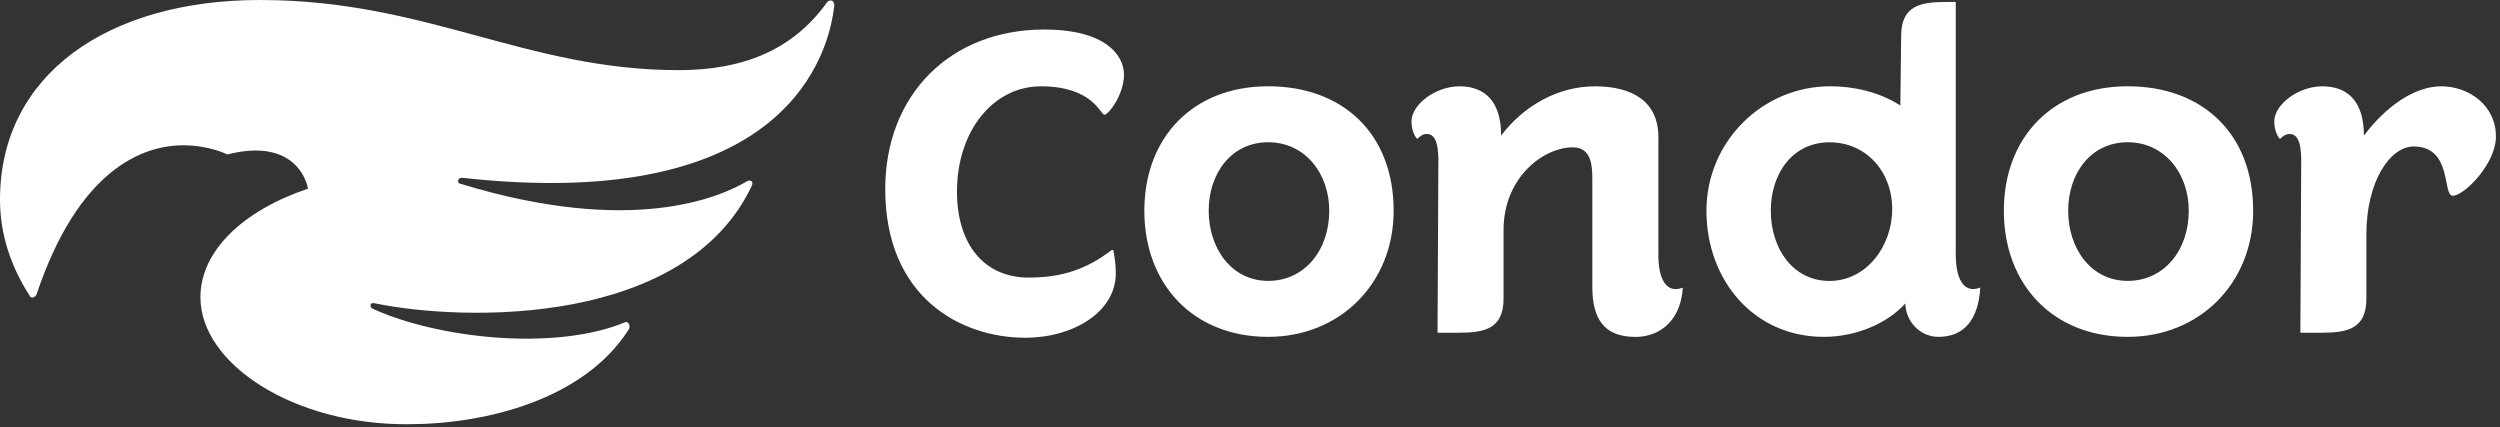 <svg width="550" height="94" viewBox="0 0 550 94" fill="none" xmlns="http://www.w3.org/2000/svg">
<rect x="0" y="0" width="550" height="94" fill="#333333" stroke="none"/>
<path d="M183.541 1.1C183.541 0 182.468 -0.192 181.926 0.545C174.395 11.021 163.467 15.432 149.31 15.432C115.61 15.432 93.922 0 57.18 0C23.845 0 0 16.35 0 43.914C0 51.443 2.333 58.62 6.636 65.23C6.813 65.593 7.709 65.593 8.073 64.675C17.209 37.485 31.189 31.964 40.335 31.964C46.075 31.964 50.013 33.982 50.013 33.982C62.92 30.671 67.035 37.656 67.754 41.511C53.596 46.285 44.096 55.106 44.096 65.401C44.096 80.096 64.712 93.509 89.807 93.328C106.651 93.328 128.517 87.999 138.382 72.385C138.736 71.648 138.205 70.549 137.486 70.912C121.892 77.341 96.266 74.404 82.098 67.975C81.202 67.612 81.379 66.501 82.275 66.693C102.703 70.922 150.925 71.659 165.436 40.785C165.79 39.866 165.082 39.503 164.363 39.866C158.446 43.359 139.091 51.988 101.276 40.422C100.38 40.24 100.734 38.948 101.818 39.13C173.509 47.032 182.478 11.384 183.551 1.1" fill="white"/>
<path d="M468.09 74.108C483.862 74.108 495.696 62.35 495.696 46.363C495.696 29.457 484.58 18.981 468.09 18.981C451.6 18.981 440.849 30.184 440.849 46.363C440.849 62.542 451.6 74.108 468.09 74.108ZM481.528 46.363C481.528 55.003 476.153 61.795 468.08 61.795C460.006 61.795 454.996 54.629 454.996 46.363C454.996 38.097 460.017 31.294 468.08 31.294C476.142 31.294 481.528 38.097 481.528 46.363ZM278.997 74.108C294.768 74.108 306.602 62.35 306.602 46.363C306.602 29.457 295.487 18.981 278.997 18.981C262.506 18.981 251.756 30.184 251.756 46.363C251.756 62.542 262.506 74.108 278.997 74.108ZM292.435 46.363C292.435 55.003 287.06 61.795 278.997 61.795C270.934 61.795 265.913 54.629 265.913 46.363C265.913 38.097 270.934 31.294 278.997 31.294C287.06 31.294 292.435 38.097 292.435 46.363ZM537.094 18.992C543.188 18.992 549.105 23.221 549.105 30.013C549.105 36.079 542.115 43.063 539.604 43.063C537.271 43.063 539.604 32.224 531 32.224C525.801 32.224 520.603 39.945 520.603 51.521V65.671C520.603 72.474 516.301 73.201 510.561 73.201H506.082L506.259 36.997C506.259 34.979 506.613 29.468 503.748 29.468C502.852 29.468 502.133 30.023 501.592 30.568C500.873 29.831 500.342 28.368 500.342 26.713C500.342 23.039 505.54 18.992 510.915 18.992C516.655 18.992 520.061 22.484 520.061 29.831C524.905 23.402 531.177 18.992 537.083 18.992M364.845 56.103V30.194C364.845 22.292 359.105 18.992 350.865 18.992C342.625 18.992 335.093 23.402 330.249 29.831C330.249 22.484 326.843 18.992 321.103 18.992C315.728 18.992 310.53 23.039 310.53 26.713C310.53 28.368 311.071 29.831 311.78 30.568C312.321 30.013 313.03 29.468 313.926 29.468C316.79 29.468 316.436 34.979 316.436 36.997L316.259 73.201H320.738C326.478 73.201 330.781 72.464 330.781 65.671V50.603C330.781 39.026 339.562 32.416 346.011 32.416C350.313 32.416 350.313 36.826 350.313 39.945V63.098C350.313 70.082 352.824 74.119 359.813 74.119C365.553 74.119 369.845 70.082 370.21 63.279C366.449 64.753 364.835 61.069 364.835 56.113M416.285 46C416.285 54.266 410.545 61.806 402.482 61.806C394.419 61.806 389.575 54.64 389.575 46.374C389.575 38.108 394.419 31.305 402.482 31.305C410.545 31.305 416.285 37.734 416.285 46ZM430.265 56.103V0.431H428.296C422.556 0.431 418.254 1.168 418.254 7.96L418.077 23.21C413.233 20.092 407.503 18.981 402.659 18.981C387.784 18.981 375.418 31.113 375.418 46.363C375.418 61.613 385.815 74.108 401.232 74.108C408.576 74.108 415.389 70.99 419.16 66.761C419.337 70.99 422.567 74.108 426.504 74.108C432.244 74.108 435.286 70.072 435.651 63.269C431.89 64.742 430.275 61.058 430.275 56.103M244.943 55.003H244.589C239.036 59.232 233.651 61.069 226.306 61.069C216.629 61.069 210.535 53.903 210.535 42.145C210.535 28.913 218.421 18.992 228.994 18.992C240.463 18.992 242.078 25.239 242.974 25.239C243.87 25.239 247.276 20.828 247.276 16.418C247.276 12.381 243.516 6.497 229.713 6.497C209.097 6.497 194.753 20.828 194.753 41.589C194.753 65.479 211.42 74.3 225.577 74.3C236.151 74.3 245.474 68.608 245.474 60.15C245.474 58.676 245.297 56.84 244.932 55.003" fill="white"/>
</svg>

